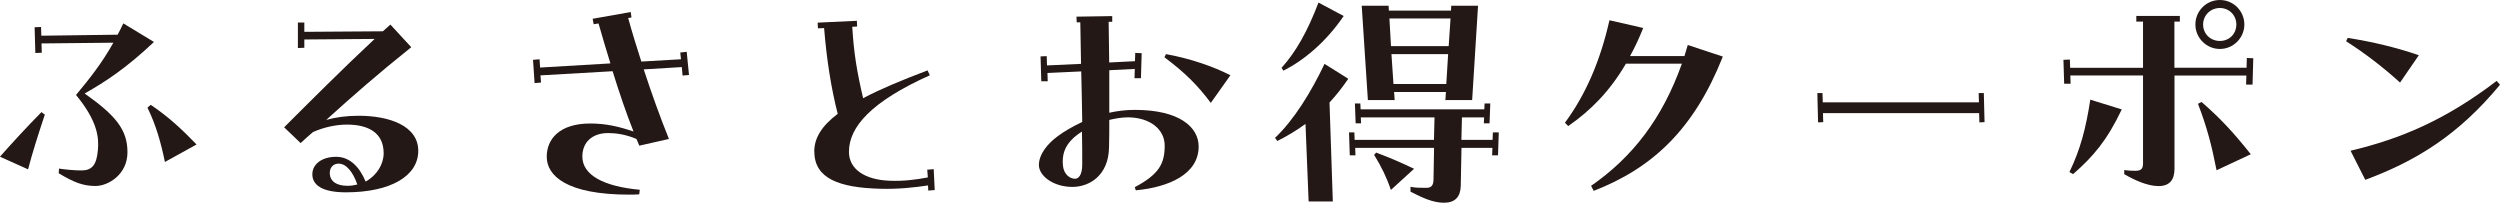 <?xml version="1.0" encoding="UTF-8"?><svg id="b" xmlns="http://www.w3.org/2000/svg" width="271.66" height="22.04" viewBox="0 0 271.66 22.04"><g id="c"><path d="M0,17.02c1.4-1.57,2.83-3.14,4.51-4.84l.36.28c-.7,2.1-1.37,4.2-1.82,5.94l-3.05-1.37ZM6.38,18.82l.03-.5c.73.11,1.68.2,2.44.2,1.15,0,1.65-.59,1.79-2.24.11-1.29,0-3.08-2.38-5.96,1.46-1.76,2.77-3.39,4.06-5.68l-7.81.08.03,1.01-.7.03-.08-2.8.7-.03.03.95,8.29-.11c.2-.36.42-.81.62-1.23l3.33,2.02c-3,2.83-5.21,4.28-7.53,5.6,3.36,2.38,4.65,3.92,4.65,6.38s-2.13,3.67-3.47,3.67-2.35-.39-3.98-1.37ZM16.02,11.7l.36-.31c1.99,1.34,3.44,2.72,4.98,4.31l-3.44,1.9c-.42-2.04-.95-3.98-1.9-5.91Z" fill="#231815"/><path d="M30.88,13.83c2.74-2.74,6.38-6.38,9.83-9.6l-7.64.06v.9l-.7.03v-2.77h.7v1.01l8.54-.06c.28-.25.56-.5.81-.73l2.27,2.46c-3.58,2.86-6.33,5.26-9.24,7.9,1.01-.28,2.16-.45,3.53-.45,3.33,0,6.47,1.09,6.47,3.81s-2.97,4.51-7.87,4.51c-2.6,0-3.64-.81-3.64-1.96,0-1.04.95-1.9,2.6-1.9,1.43,0,2.52,1.06,3.19,2.69,1.23-.67,1.96-1.9,1.96-3.08,0-2.27-1.74-3.11-3.98-3.11-1.2,0-2.49.28-3.7.81-.45.39-.9.78-1.34,1.2l-1.79-1.71ZM37.77,20.19c.39,0,.73-.06,1.06-.14-.5-1.43-1.23-2.27-2.04-2.27-.59,0-1.01.45-.95,1.15.06.76.7,1.26,1.93,1.26Z" fill="#231815"/><path d="M57.93,6.5l.7-.06.06.9,7.64-.45c-.45-1.46-.87-2.86-1.29-4.34l-.53.08-.11-.59,4.14-.73.08.59-.36.06c.42,1.54.92,3.14,1.43,4.73l4.31-.25-.08-.73.7-.08.25,2.52-.7.06-.08-.92-4.14.25c.87,2.66,1.82,5.29,2.74,7.56l-3.22.73c-.11-.25-.2-.45-.31-.73-1.18-.5-2.24-.64-3.08-.64-1.71,0-2.8.98-2.8,2.55,0,1.99,2.27,3.25,6.24,3.61l-.06.5c-.5.03-.87.03-1.09.03-6.78,0-8.96-2.04-8.96-4.12,0-1.93,1.4-3.61,4.73-3.61,1.65,0,3.05.31,4.7.87-.81-2.04-1.57-4.28-2.27-6.55l-7.84.45.06.78-.7.06-.17-2.52Z" fill="#231815"/><path d="M88.48,16.46c0-1.48.84-2.8,2.55-4.09-.7-2.72-1.2-5.85-1.48-9.32l-.67.03-.03-.62,4.26-.2.03.62-.53.03c.17,2.83.48,4.76,1.18,7.76,1.85-.98,4.2-1.96,7-3.02l.25.53c-6.41,2.88-8.79,5.63-8.79,8.32,0,1.9,1.76,3.05,4.45,3.14,1.43.06,2.8-.11,4.12-.36l-.06-.84.7-.06.11,2.27-.7.06-.03-.56c-1.46.22-3.28.42-5.18.36-4.48-.11-7.17-1.12-7.17-4.03Z" fill="#231815"/><path d="M113.04,6.13l.7-.03.03,1.01,3.7-.17c-.03-1.6-.06-3.14-.08-4.51h-.39l-.03-.62,3.89-.06v.62h-.39c.03,1.32.03,2.83.06,4.42l2.8-.14.03-.9.7.03-.08,2.72h-.7l.03-1.01-2.77.14v4.62c.9-.2,1.82-.31,2.77-.31,4.87,0,6.94,1.88,6.94,3.98,0,3-3.22,4.42-6.83,4.76l-.11-.34c2.63-1.4,3.25-2.55,3.25-4.51,0-1.79-1.6-3.05-3.95-3.08-.67,0-1.37.11-2.07.28,0,1.06,0,2.1-.03,3.02-.06,3.02-2.13,4.26-3.98,4.26-2.07,0-3.64-1.2-3.64-2.38s.98-2.35,2.02-3.11c.7-.53,1.62-1.06,2.69-1.57-.03-1.79-.06-3.67-.11-5.49l-3.67.17.03.9h-.7l-.08-2.72ZM116.79,19.43c.39,0,.81-.36.81-1.57,0-1.09,0-2.3-.03-3.56-.36.22-.64.45-.87.64-1.09.98-1.29,1.99-1.2,3.02.08.98.76,1.46,1.29,1.46ZM126.53,6.22l.17-.34c2.66.48,5.21,1.37,7,2.3l-2.13,3c-1.46-1.96-2.83-3.3-5.04-4.96Z" fill="#231815"/><path d="M141.85,13.47c-1.06.78-2.1,1.37-3.05,1.85l-.25-.34c2.07-1.96,3.92-4.98,5.38-8.04l2.58,1.62c-.67.98-1.34,1.82-2.04,2.58l.36,10.75h-2.63l-.34-8.43ZM139.27,7.36c1.54-1.71,2.83-3.98,4-7.08l2.74,1.46c-1.96,2.88-4.37,4.84-6.55,5.94l-.2-.31ZM146.55,14.39h.62l.03.81h8.62l.06-2.44h-8.01l.03.64h-.59l-.08-2.16h.59l.03.64h13.44l.03-.64h.62l-.08,2.16h-.62l.03-.64h-2.41l-.06,2.44h3.39l.03-.81h.64l-.08,2.49h-.64l.03-.81h-3.36l-.08,4.14c-.03,1.18-.62,1.82-1.82,1.82s-2.32-.53-3.64-1.2v-.53c.53.11,1.04.11,1.74.11.56,0,.76-.31.76-.95l.06-3.39h-8.57l.03.81h-.62l-.08-2.49ZM147.95.62h2.94l.03.53h6.75l.03-.53h2.91l-.64,10.25h-2.91l.06-.87h-5.63l.06.87h-2.91l-.67-10.25ZM149.32,16.83l.22-.25c1.57.59,2.6,1.04,4.12,1.76l-2.52,2.3c-.45-1.34-1.04-2.55-1.82-3.81ZM157.42,5.01l.2-3h-6.64l.17,3h6.27ZM157.16,9.13l.2-3.25h-6.16l.22,3.25h5.74Z" fill="#231815"/><path d="M172.9,20.19c4.48-3.11,7.73-7.28,9.86-13.27h-6.08c-1.76,3-3.81,5.07-6.27,6.78l-.36-.36c2.27-3.08,3.84-6.72,4.84-11.14l3.67.84c-.45,1.12-.92,2.13-1.43,3.05h5.91c.11-.34.25-.81.36-1.2l3.81,1.26c-3.14,7.9-7.62,12.1-14.03,14.59l-.28-.53Z" fill="#231815"/><path d="M197.48,10.11h.56l.03,1.01h16.97l-.03-1.01h.56l.08,3.16-.56.03-.03-1.01h-16.97l.03.98-.56.03-.08-3.19Z" fill="#231815"/><path d="M224.22,6.5l.7-.03.03.9h7.92V2.35h-.73v-.62h4.73v.62h-.59v5.01h7.84l.03-1.06.7.03-.08,2.86h-.7l.03-.98h-7.81v10.11c0,1.26-.56,1.9-1.74,1.9s-2.55-.62-3.72-1.29v-.45c.39.06.81.08,1.2.08.7,0,.84-.28.84-.84v-9.52h-7.9l.03.9h-.7l-.08-2.6ZM224.87,18.7c1.18-2.44,1.79-4.73,2.27-7.87l3.42,1.06c-1.6,3.36-3.08,5.1-5.29,7.03l-.39-.22ZM238.56,2.66c0-1.46,1.18-2.66,2.66-2.66s2.66,1.2,2.66,2.66-1.2,2.66-2.66,2.66-2.66-1.2-2.66-2.66ZM238.84,11.28l.39-.2c2.02,1.76,3.39,3.22,5.35,5.68l-3.72,1.74c-.53-2.72-1.06-4.73-2.02-7.22ZM243.01,2.66c0-1.01-.78-1.79-1.79-1.79s-1.82.78-1.82,1.79.78,1.79,1.82,1.79,1.79-.78,1.79-1.79Z" fill="#231815"/><path d="M254.94,4.48l.17-.36c2.72.42,5.35,1.06,7.73,1.88l-2.04,2.97c-1.99-1.79-3.84-3.19-5.85-4.48ZM255.42,16.38c5.43-1.29,10.3-3.33,15.88-7.59l.36.42c-4.51,5.46-9.13,8.29-14.64,10.33l-1.6-3.16Z" fill="#231815"/></g></svg>